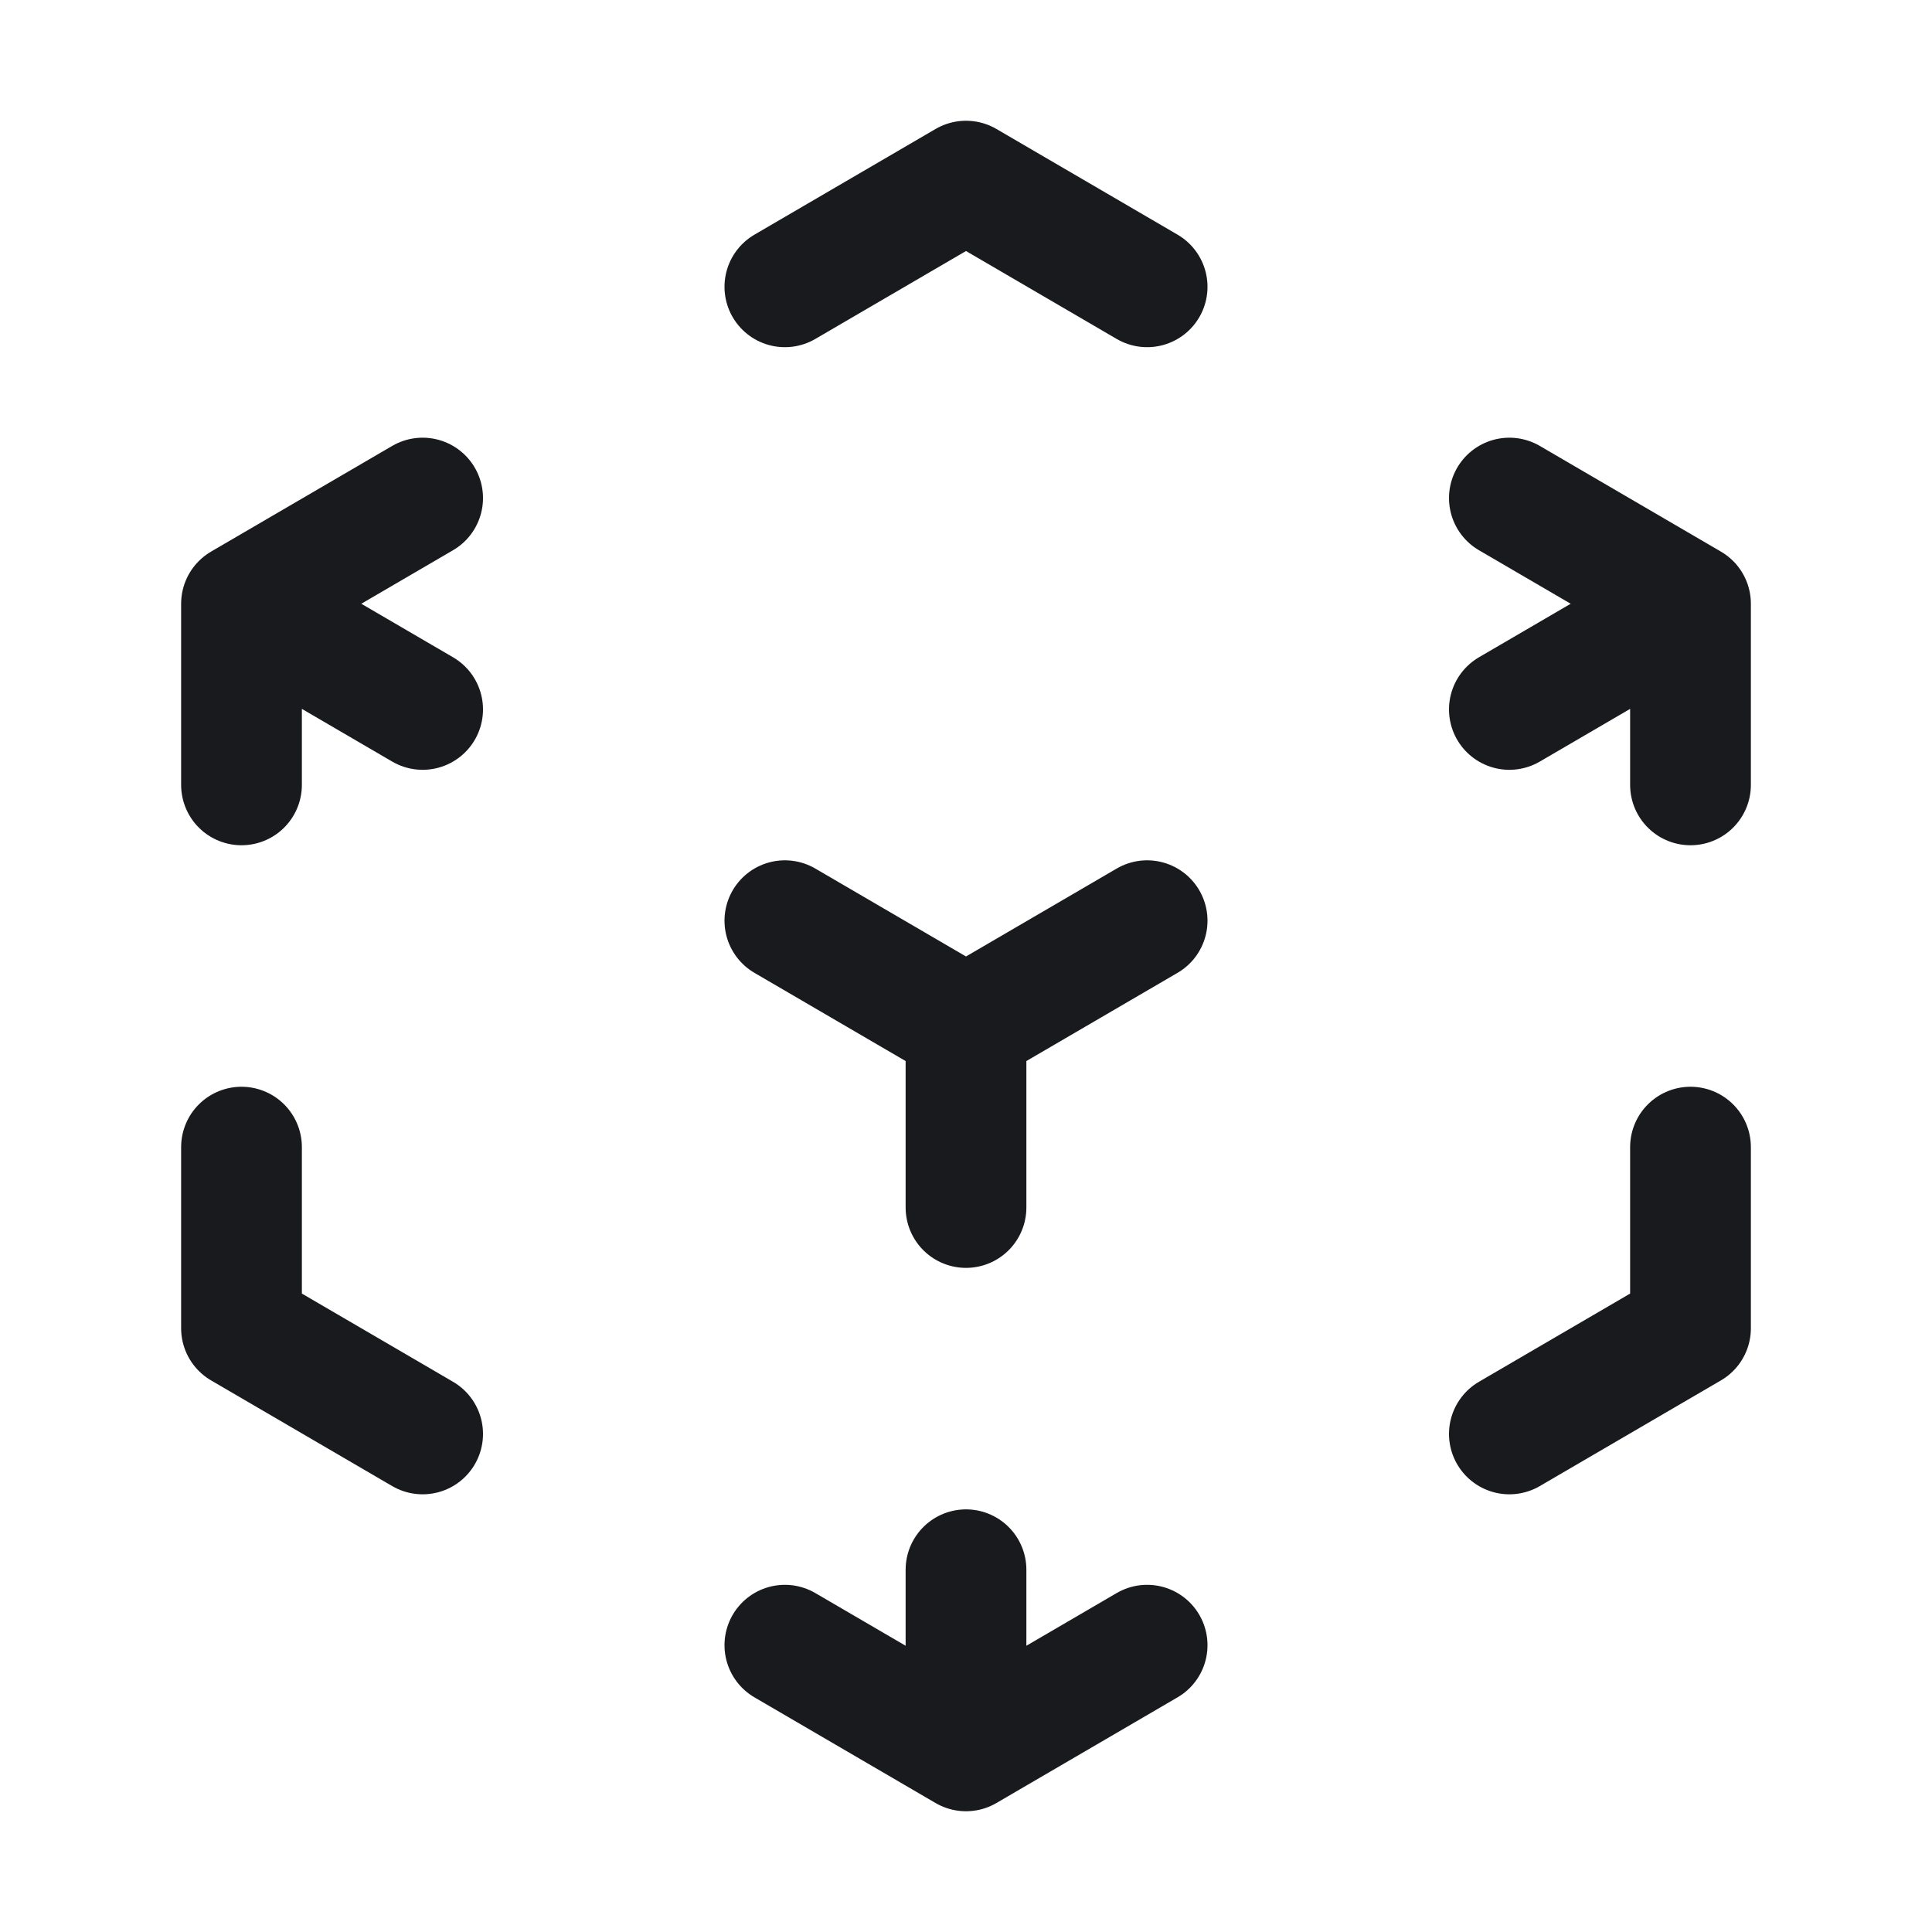 <svg xmlns="http://www.w3.org/2000/svg" viewBox="0 0 40 40" fill="none">
  <path stroke="#191A1D" stroke-linecap="round" stroke-linejoin="round" stroke-width="2.5" d="M35 12.5l-3.75-2.188M35 12.5v3.75m0-3.75l-3.75 2.188M5 12.5l3.75-2.188M5 12.5l3.75 2.188M5 12.5v3.75m15 5l3.75-2.188M20 21.25l-3.75-2.188M20 21.25V25m0 11.25l3.75-2.188M20 36.25V32.5m0 3.75l-3.75-2.188m0-28.124L20 3.75l3.75 2.188M35 23.75v3.75l-3.75 2.188m-22.5 0L5 27.5v-3.75"/>
</svg>